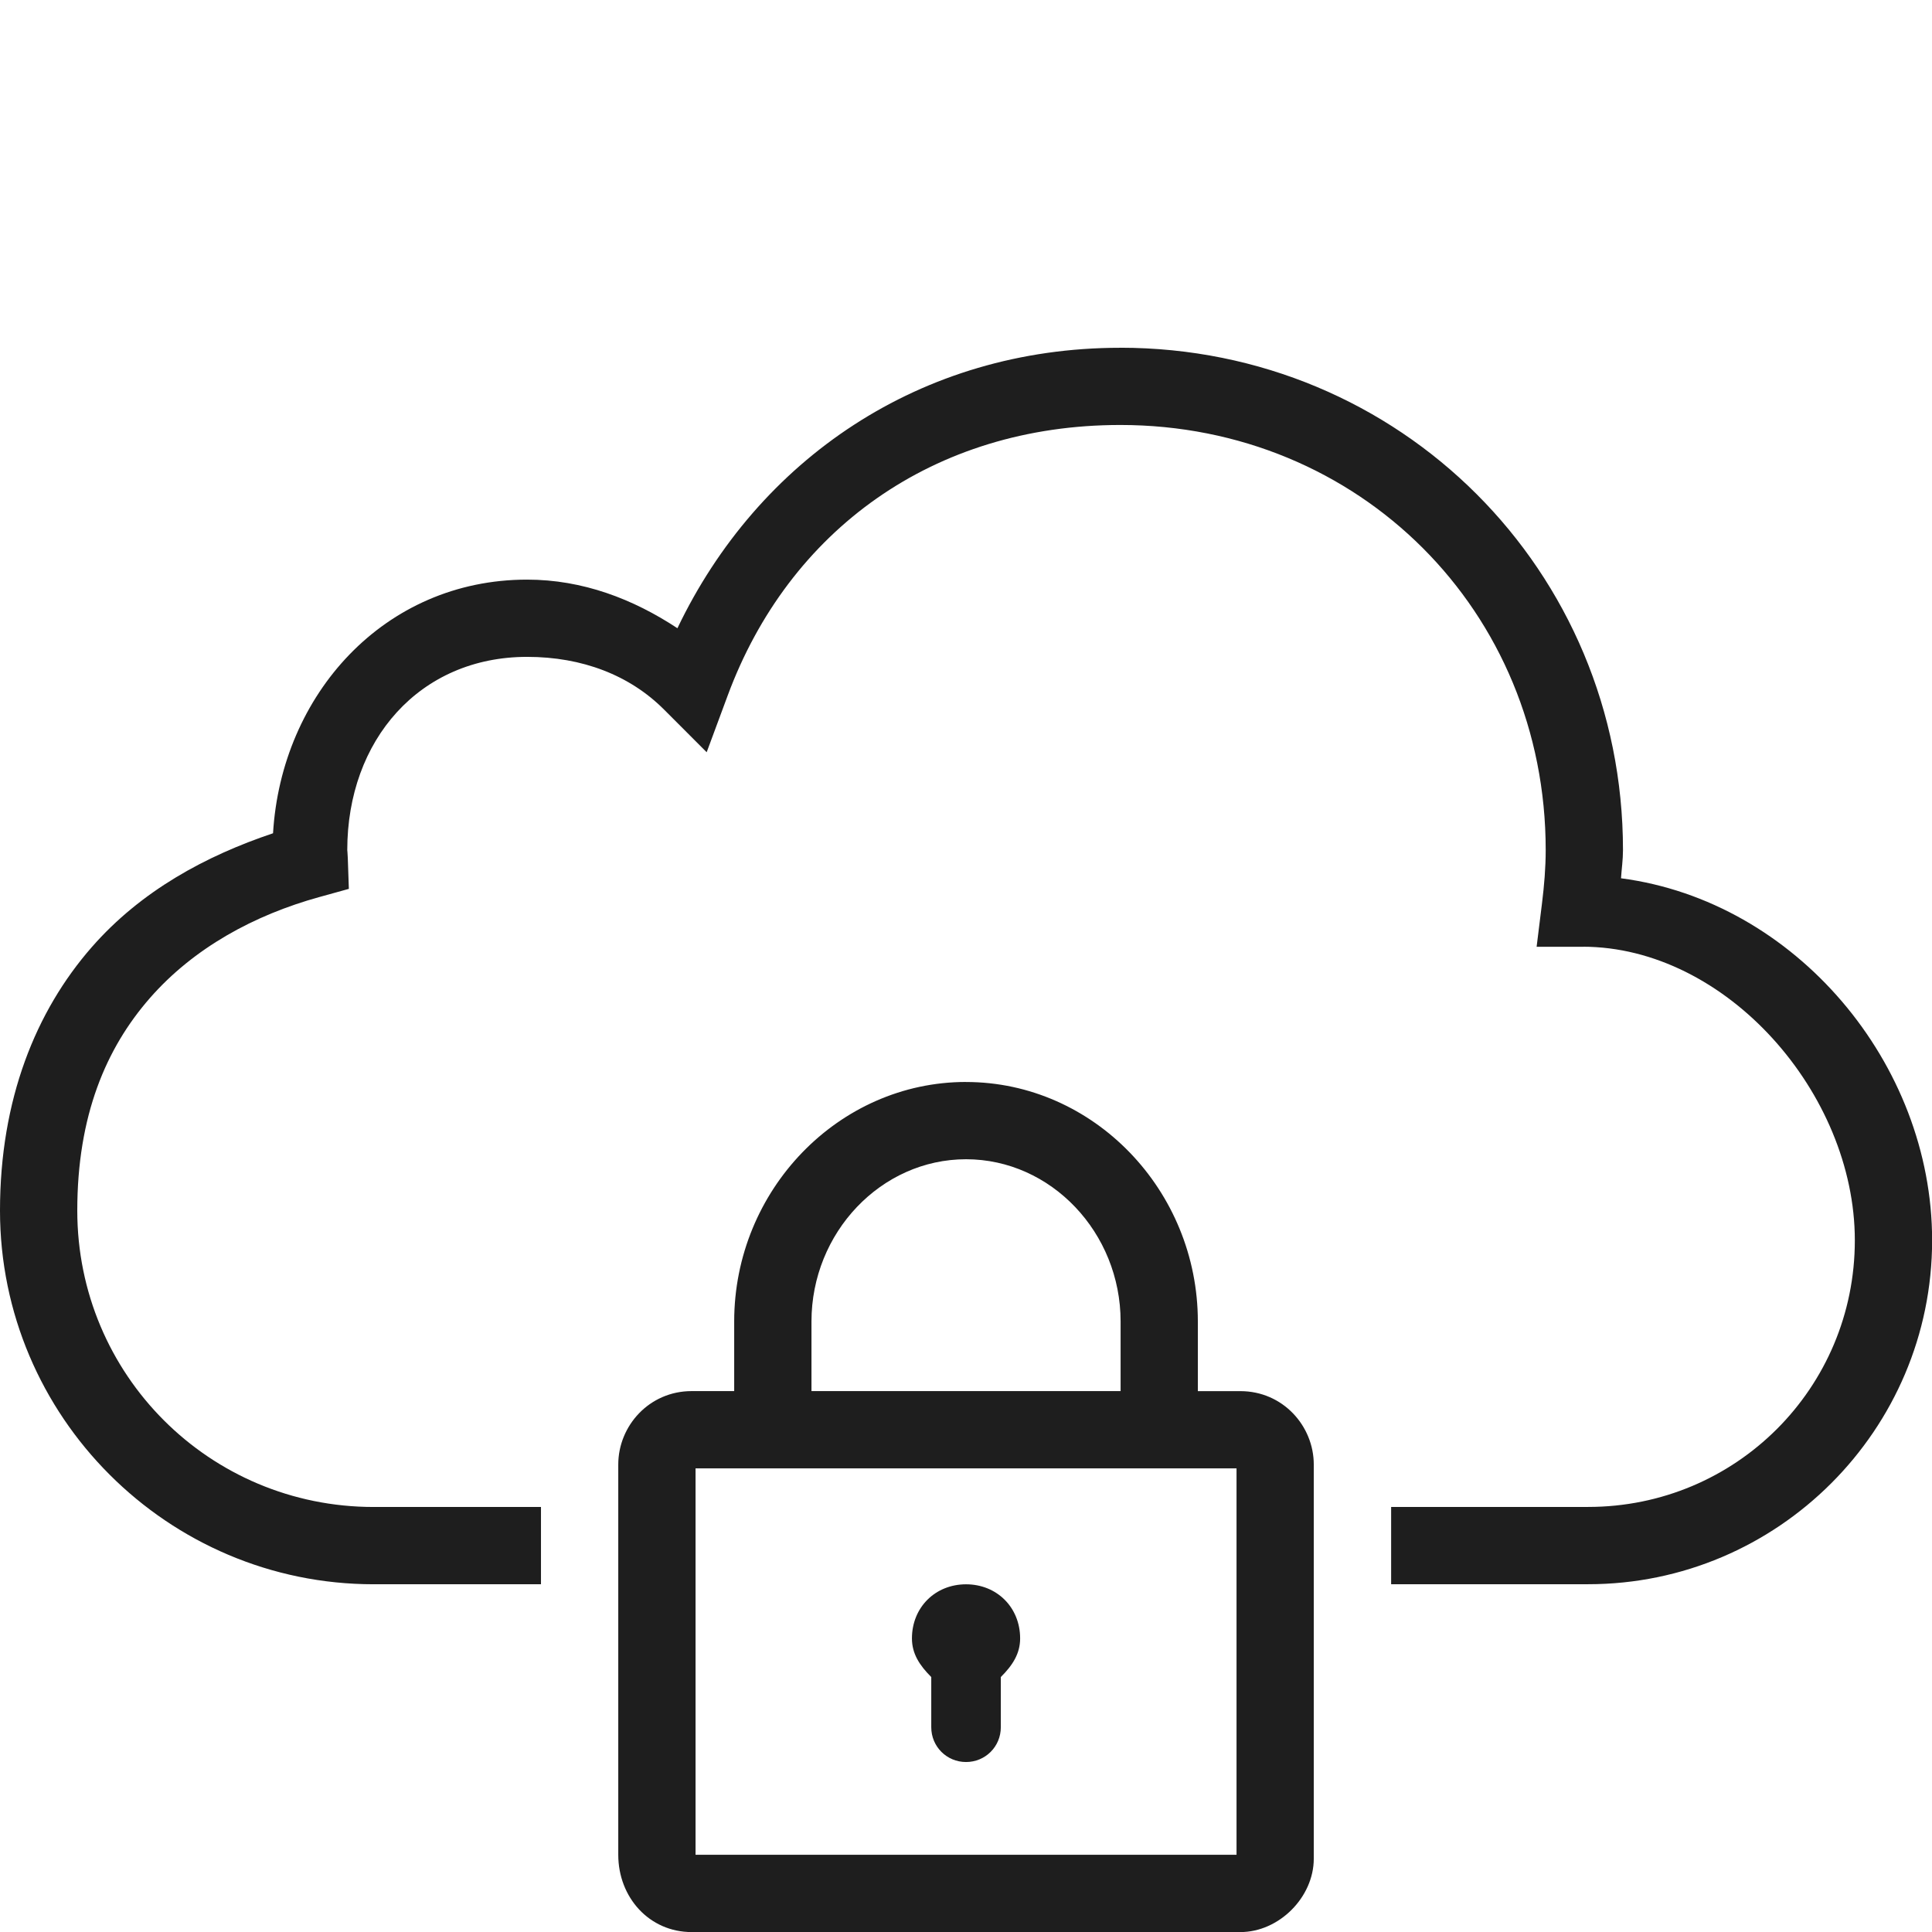 <svg xmlns="http://www.w3.org/2000/svg" xmlns:xlink="http://www.w3.org/1999/xlink" viewBox="0,0,255.99,255.99" width="100px" height="100px" fill-rule="nonzero"><g fill="#1e1e1e" fill-rule="nonzero" stroke="none" stroke-width="1" stroke-linecap="butt" stroke-linejoin="miter" stroke-miterlimit="10" stroke-dasharray="" stroke-dashoffset="0" font-family="none" font-weight="none" font-size="none" text-anchor="none" style="mix-blend-mode: normal"><g transform="scale(5.12,5.12)"><path d="M28.992,9c-5.181,0 -9.377,2.898 -11.461,7.258c-1.146,-0.756 -2.45,-1.258 -3.891,-1.258c-3.702,0 -6.36,2.979 -6.574,6.564c-1.736,0.583 -3.413,1.485 -4.693,2.949c-1.448,1.656 -2.373,3.942 -2.373,6.816c0,5.328 4.341,9.67 9.67,9.67h4.33v-2h-4.33c-4.249,0 -7.67,-3.422 -7.67,-7.67c0,-2.457 0.744,-4.202 1.879,-5.5c1.135,-1.298 2.702,-2.15 4.387,-2.615l0.762,-0.211l-0.027,-0.789c-0.005,-0.14 -0.014,-0.208 -0.014,-0.215c0,-2.849 1.874,-5 4.654,-5c1.432,0 2.659,0.478 3.543,1.363l1.104,1.105l0.543,-1.465c1.58,-4.271 5.319,-7.004 10.162,-7.004c6.185,0 11.008,4.816 11.008,11c0,0.455 -0.038,0.913 -0.096,1.381l-0.139,1.123h1.131c0.12,0 0.139,-0.002 0.059,-0.002c3.718,0 7.045,3.796 7.045,7.598c0,3.824 -3.078,6.9 -6.902,6.9h-5.098v2h5.098c4.905,0 8.902,-3.996 8.902,-8.9c0,-4.579 -3.535,-8.777 -8.051,-9.369c0.016,-0.244 0.051,-0.477 0.051,-0.73c0,-7.236 -5.771,-13 -13.008,-13zM25,28c-3.3,0 -6,2.799 -6,6.199v1.801h-1.1c-1.1,0 -1.9,0.9 -1.9,1.9v10.1c0,1.1 0.8,2 1.9,2h14.199c1,0 1.9,-0.9 1.9,-1.9v-10.199c0,-1 -0.8,-1.9 -1.9,-1.9h-1.1v-1.801c0,-3.4 -2.7,-6.199 -6,-6.199zM25,30c2.2,0 4,1.899 4,4.199v1.801h-8v-1.801c0,-2.3 1.8,-4.199 4,-4.199zM18,38h14v10h-14zM25,41c-0.8,0 -1.4,0.6 -1.4,1.4c0,0.4 0.2,0.7 0.5,1v1.299c0,0.5 0.4,0.9 0.9,0.9c0.5,0 0.9,-0.4 0.9,-0.9v-1.299c0.3,-0.3 0.5,-0.6 0.5,-1c0,-0.8 -0.6,-1.4 -1.4,-1.4z"></path></g></g></svg>